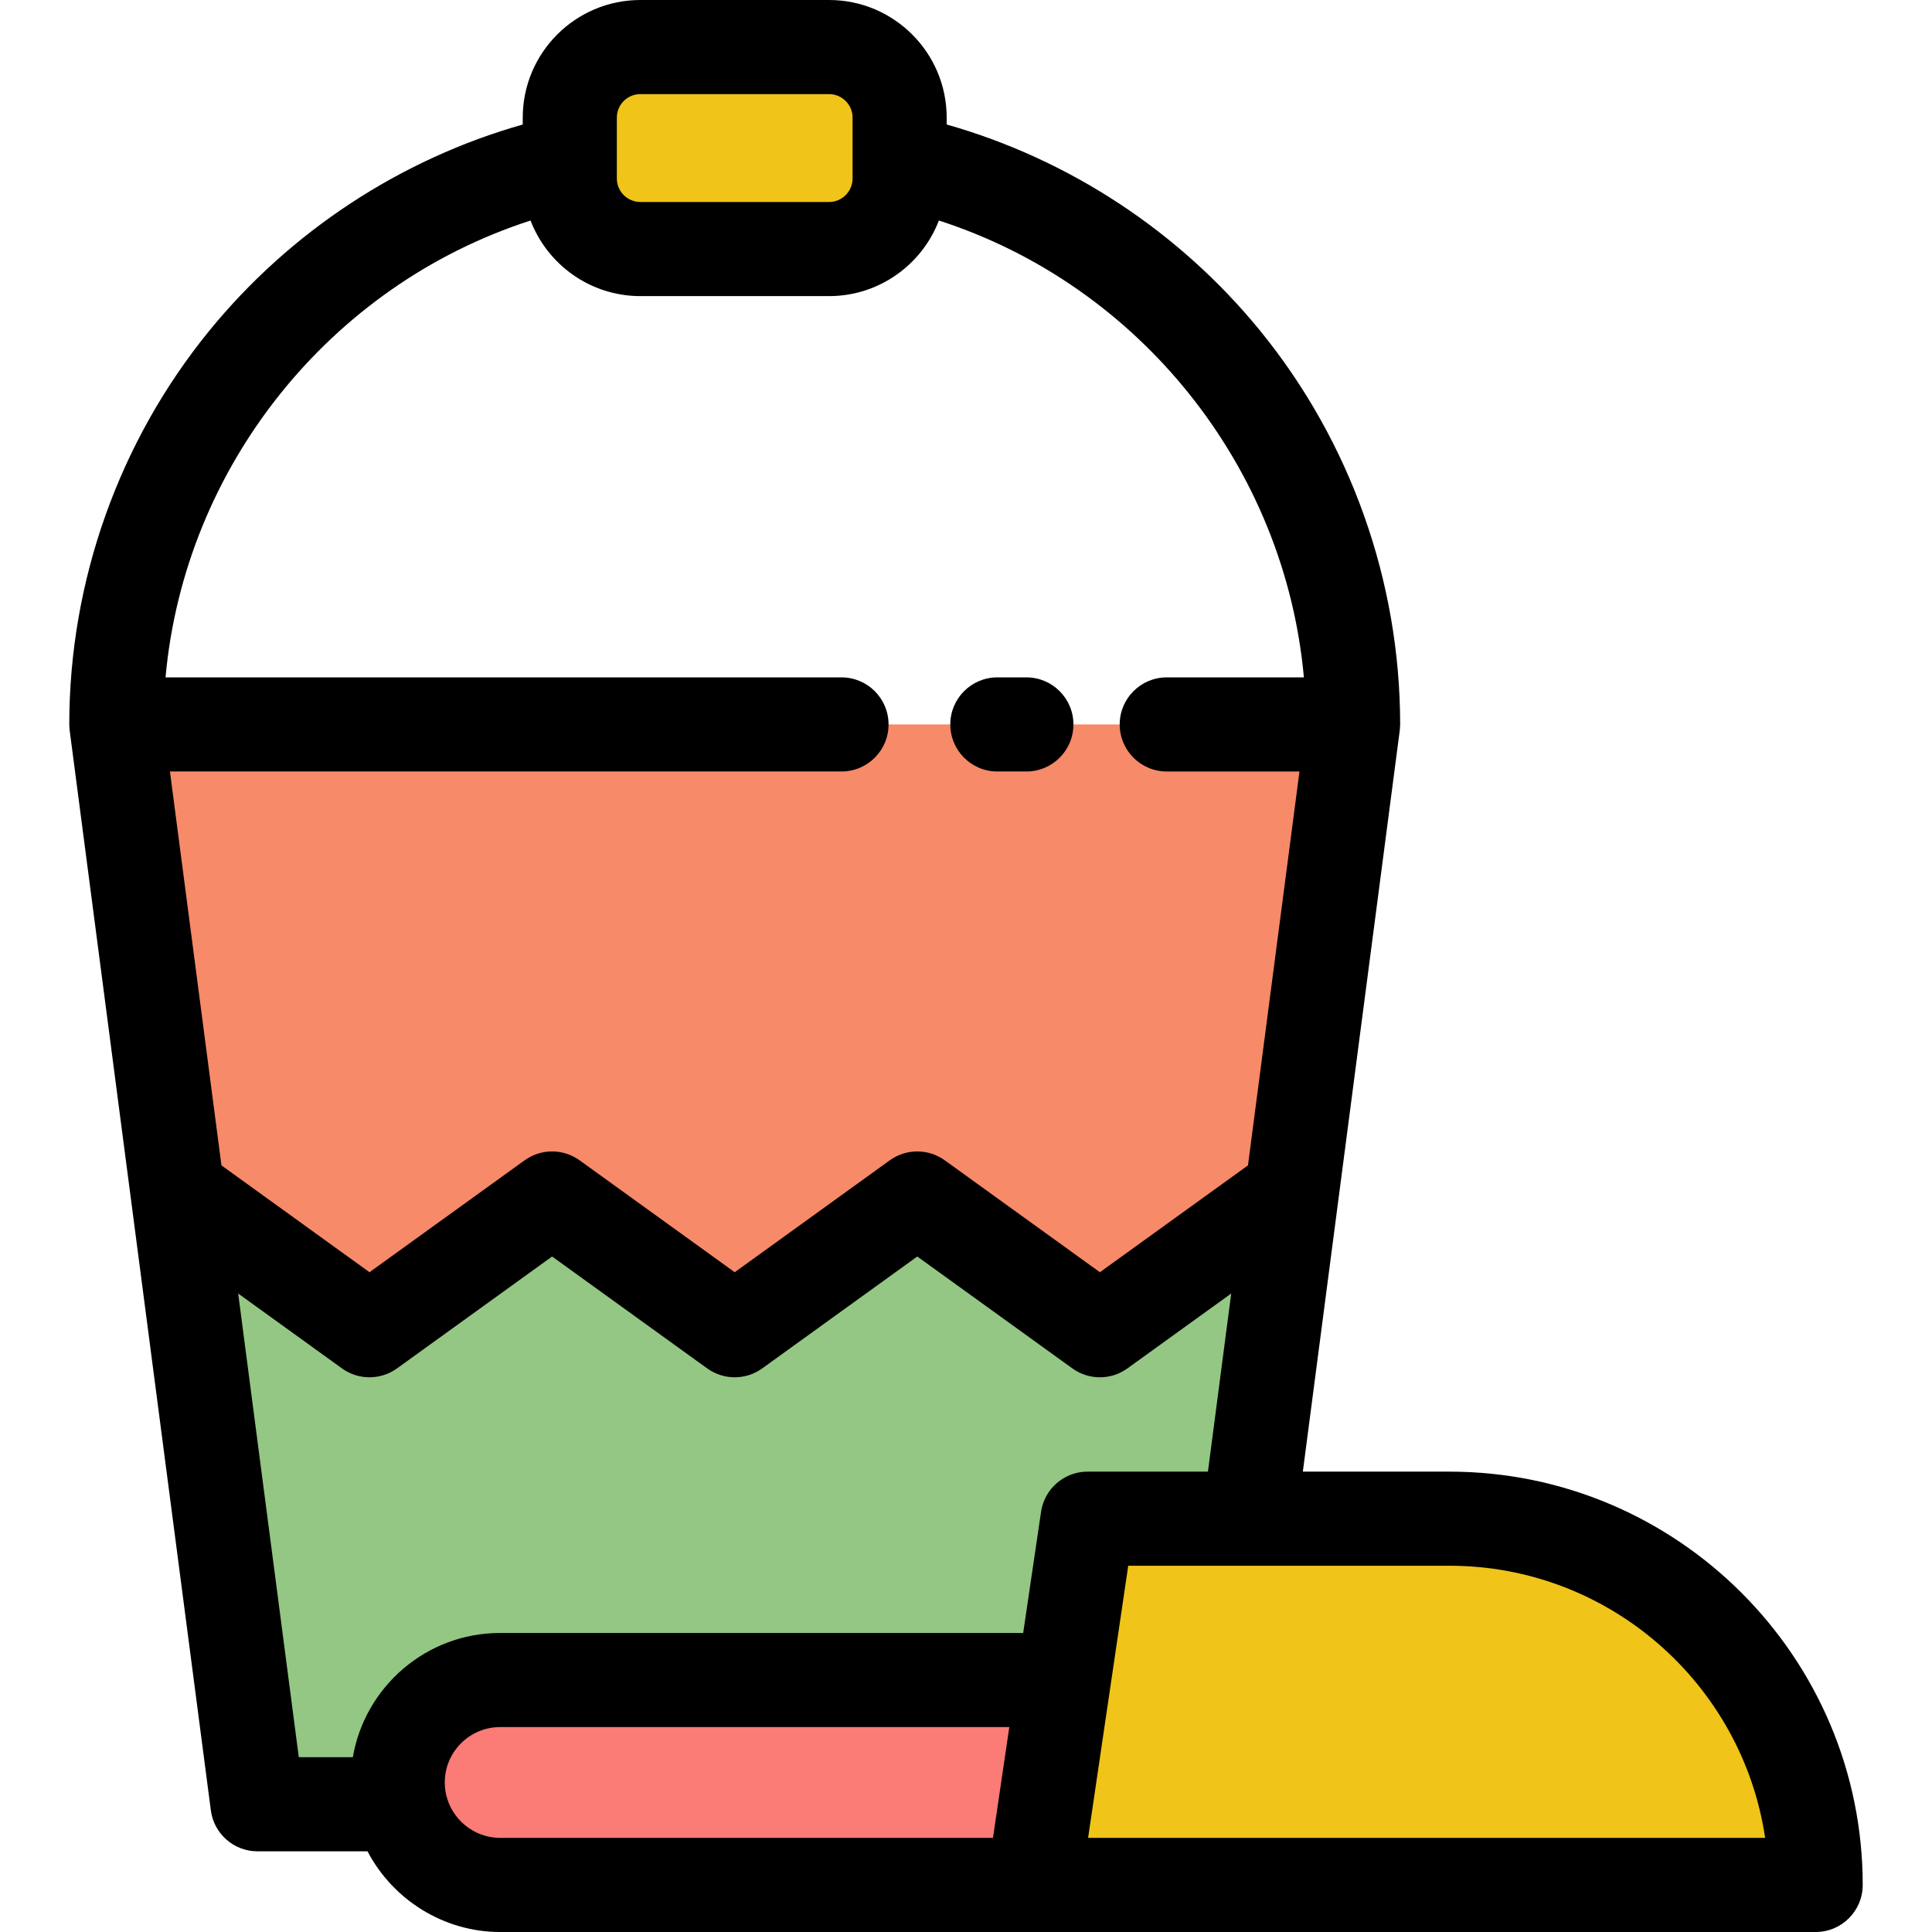 <?xml version="1.0" encoding="iso-8859-1"?>
<!-- Generator: Adobe Illustrator 19.0.0, SVG Export Plug-In . SVG Version: 6.00 Build 0)  -->
<svg version="1.1" id="Layer_1" xmlns="http://www.w3.org/2000/svg" xmlns:xlink="http://www.w3.org/1999/xlink" x="0px" y="0px"
	 viewBox="0 0 511.999 511.999" style="enable-background:new 0 0 511.999 511.999;" xml:space="preserve">
<g>
	<path style="fill:#F0C419;" d="M238.411,42.721v4.576c0,10.337-8.38,18.704-18.704,18.704h-50.003
		c-10.325,0-18.704-8.367-18.704-18.704v-4.576V31.174c0-10.325,8.38-18.704,18.704-18.704h50.003
		c10.325,0,18.704,8.38,18.704,18.704V42.721z"/>
	<path style="fill:#F0C419;" d="M481.168,499.53H273.912l8.005-54.305l6.31-42.758h42.833h53.046
		C437.712,402.467,481.168,445.924,481.168,499.53z"/>
</g>
<polygon style="fill:#F78A68;" points="358.58,191.981 342.12,317.899 339.876,317.612 291.482,352.527 243.087,317.612 
	194.705,352.527 146.311,317.612 97.917,352.527 49.535,317.612 47.29,317.911 30.83,191.981 "/>
<path style="fill:#94C783;" d="M342.12,317.899l-11.06,84.569h-42.833l-6.31,42.758H132.545c-14.988,0-27.146,12.158-27.146,27.146
	c0,1.983,0.212,3.915,0.623,5.773H68.239L47.29,317.911l2.245-0.299l48.382,34.915l48.394-34.915l48.394,34.915l48.382-34.915
	l48.394,34.915l48.394-34.915L342.12,317.899z"/>
<path style="fill:#FB7B76;" d="M281.917,445.225l-8.005,54.305H132.545c-13.006,0-23.879-9.153-26.523-21.385
	c-0.411-1.858-0.623-3.791-0.623-5.773c0-14.988,12.158-27.146,27.146-27.146H281.917z"/>
<path d="M264.309,204.451h7.69c6.887,0,12.47-5.584,12.47-12.47c0-6.886-5.583-12.47-12.47-12.47h-7.69
	c-6.887,0-12.47,5.584-12.47,12.47C251.84,198.867,257.422,204.451,264.309,204.451z"/>
<path d="M384.105,389.998h-38.839l25.679-196.401c0.006-0.049,0.005-0.097,0.011-0.146c0.03-0.253,0.044-0.509,0.059-0.766
	c0.01-0.186,0.026-0.372,0.029-0.557c0-0.05,0.008-0.097,0.008-0.147c0-37.946-13.185-75.008-37.126-104.359
	c-21.45-26.296-50.653-45.438-83.043-54.627v-1.822C250.882,13.985,236.897,0,219.708,0h-50.003
	c-17.189,0-31.174,13.985-31.174,31.174v1.822c-32.392,9.188-61.595,28.33-83.045,54.627
	c-23.942,29.351-37.126,66.414-37.126,104.359c0,0.05,0.006,0.097,0.007,0.147c0.002,0.186,0.017,0.372,0.029,0.557
	c0.015,0.257,0.029,0.514,0.059,0.766c0.006,0.049,0.005,0.097,0.011,0.146l37.409,286.164c0.812,6.209,6.103,10.854,12.365,10.854
	h29.159c6.7,12.821,20.191,21.384,35.145,21.384h141.367h207.256c6.887,0,12.47-5.584,12.47-12.47
	C493.638,439.134,444.502,389.998,384.105,389.998z M169.704,24.939h50.003c3.438,0,6.235,2.797,6.235,6.235v11.383
	c0,0.022,0,0.045,0,0.067v4.671c0,3.438-2.797,6.235-6.235,6.235h-50.003c-3.438,0-6.235-2.797-6.235-6.235v-4.671
	c0-0.022,0-0.045,0-0.067V31.174C163.469,27.736,166.266,24.939,169.704,24.939z M140.597,58.442
	c4.495,11.699,15.844,20.029,29.106,20.029h50.003c13.263,0,24.611-8.328,29.106-20.029c53.178,17.153,91.687,65.278,96.73,121.069
	h-36.343c-6.887,0-12.47,5.584-12.47,12.47c0,6.886,5.583,12.47,12.47,12.47h35.174l-13.649,104.386l-39.244,28.313l-41.098-29.65
	c-4.357-3.144-10.236-3.142-14.593,0l-41.086,29.65l-41.097-29.65c-4.357-3.144-10.235-3.144-14.592,0l-41.097,29.65l-39.237-28.316
	L45.036,204.451h177.969c6.887,0,12.47-5.584,12.47-12.47c0-6.886-5.583-12.47-12.47-12.47H43.867
	C48.91,123.72,87.42,75.597,140.597,58.442z M63.12,342.794l27.499,19.844c4.357,3.144,10.236,3.144,14.593,0l41.098-29.65
	l41.098,29.65c4.357,3.144,10.236,3.142,14.593,0l41.086-29.65l41.097,29.65c2.178,1.572,4.737,2.358,7.296,2.358
	c2.559,0,5.118-0.786,7.296-2.358l27.509-19.847l-6.172,47.205h-31.887c-6.184,0-11.433,4.533-12.336,10.649l-4.736,32.109h-138.61
	c-19.562,0-35.846,14.255-39.038,32.92H79.184L63.12,342.794z M118.196,475.449c-0.218-0.984-0.328-2.02-0.328-3.079
	c0-8.092,6.584-14.677,14.677-14.677h134.933l-4.331,29.366H132.545C125.685,487.061,119.656,482.203,118.196,475.449z
	 M288.354,487.061l10.638-72.124h32.064c0.006,0,0.012,0.001,0.019,0.001c0.009,0,0.017-0.001,0.026-0.001h53.003
	c42.409,0,77.629,31.371,83.677,72.124H288.354z"/>
<g>
</g>
<g>
</g>
<g>
</g>
<g>
</g>
<g>
</g>
<g>
</g>
<g>
</g>
<g>
</g>
<g>
</g>
<g>
</g>
<g>
</g>
<g>
</g>
<g>
</g>
<g>
</g>
<g>
</g>
</svg>
